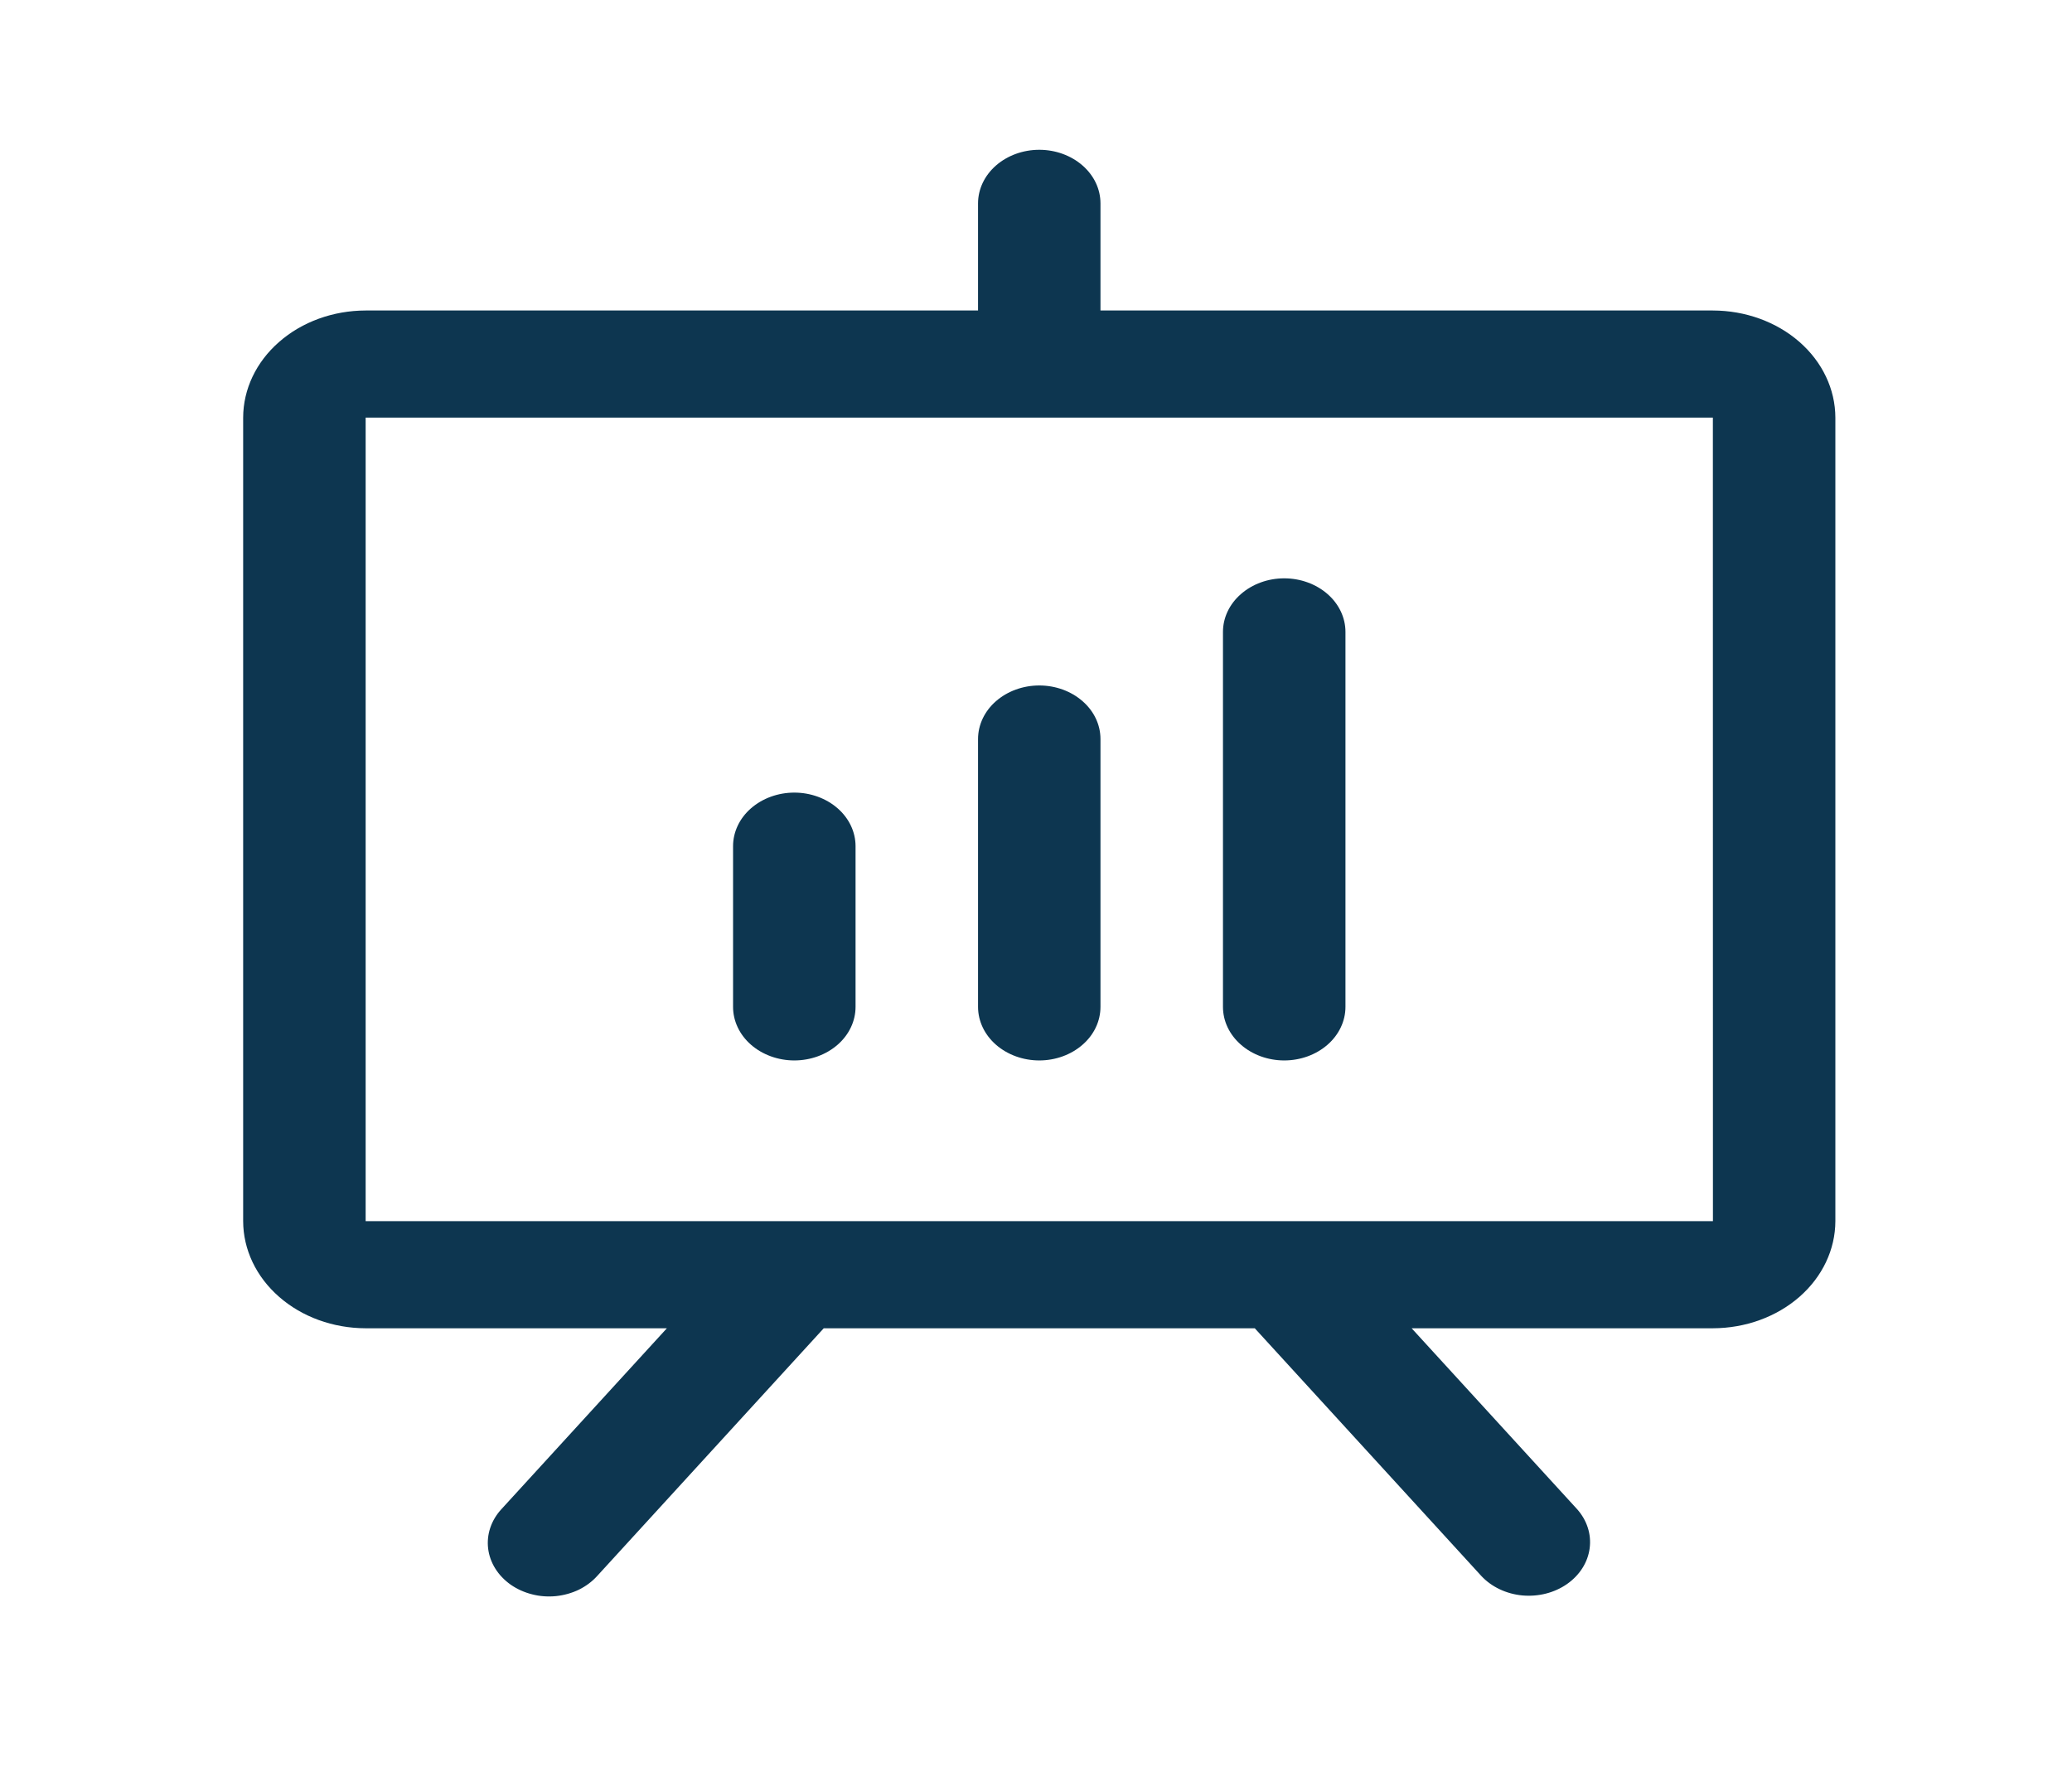 <svg width="34" height="29" viewBox="0 0 34 29" fill="none" xmlns="http://www.w3.org/2000/svg">
<path d="M28.107 5.095H18.058V3.337C18.058 3.104 17.953 2.881 17.764 2.716C17.576 2.551 17.32 2.458 17.054 2.458C16.787 2.458 16.532 2.551 16.343 2.716C16.155 2.881 16.049 3.104 16.049 3.337V5.095H6C5.467 5.096 4.956 5.281 4.58 5.611C4.203 5.94 3.991 6.387 3.99 6.853V20.038C3.991 20.504 4.203 20.951 4.58 21.28C4.956 21.61 5.467 21.795 6 21.796H10.943L8.23 24.762C8.146 24.852 8.084 24.956 8.046 25.067C8.008 25.179 7.996 25.296 8.01 25.411C8.024 25.526 8.064 25.638 8.128 25.74C8.192 25.842 8.278 25.931 8.381 26.004C8.485 26.076 8.604 26.13 8.732 26.162C8.859 26.195 8.993 26.204 9.124 26.191C9.256 26.177 9.384 26.141 9.5 26.085C9.615 26.028 9.717 25.952 9.799 25.861L13.517 21.796H20.59L24.308 25.861C24.475 26.04 24.717 26.155 24.98 26.18C25.244 26.204 25.508 26.137 25.715 25.992C25.922 25.847 26.055 25.637 26.085 25.407C26.116 25.176 26.041 24.945 25.877 24.762L23.164 21.796H28.107C28.64 21.795 29.151 21.61 29.528 21.28C29.904 20.951 30.116 20.504 30.117 20.038V6.853C30.116 6.387 29.904 5.94 29.528 5.611C29.151 5.281 28.64 5.096 28.107 5.095ZM28.107 20.038H6V6.853H28.107L28.108 20.038H28.107ZM14.039 13.885V16.522C14.039 16.755 13.933 16.979 13.745 17.143C13.556 17.308 13.301 17.401 13.034 17.401C12.768 17.401 12.512 17.308 12.323 17.143C12.135 16.979 12.029 16.755 12.029 16.522V13.885C12.029 13.652 12.135 13.428 12.323 13.264C12.512 13.099 12.768 13.006 13.034 13.006C13.301 13.006 13.556 13.099 13.745 13.264C13.933 13.428 14.039 13.652 14.039 13.885ZM18.058 12.127V16.522C18.058 16.755 17.953 16.979 17.764 17.143C17.576 17.308 17.32 17.401 17.054 17.401C16.787 17.401 16.532 17.308 16.343 17.143C16.155 16.979 16.049 16.755 16.049 16.522V12.127C16.049 11.894 16.155 11.67 16.343 11.506C16.532 11.341 16.787 11.248 17.054 11.248C17.32 11.248 17.576 11.341 17.764 11.506C17.953 11.67 18.058 11.894 18.058 12.127ZM22.078 10.369V16.522C22.078 16.755 21.972 16.979 21.784 17.143C21.595 17.308 21.34 17.401 21.073 17.401C20.807 17.401 20.551 17.308 20.363 17.143C20.174 16.979 20.068 16.755 20.068 16.522V10.369C20.068 10.136 20.174 9.912 20.363 9.748C20.551 9.583 20.807 9.49 21.073 9.49C21.34 9.49 21.595 9.583 21.784 9.748C21.972 9.912 22.078 10.136 22.078 10.369Z" fill="#0D3650"/>
</svg>
